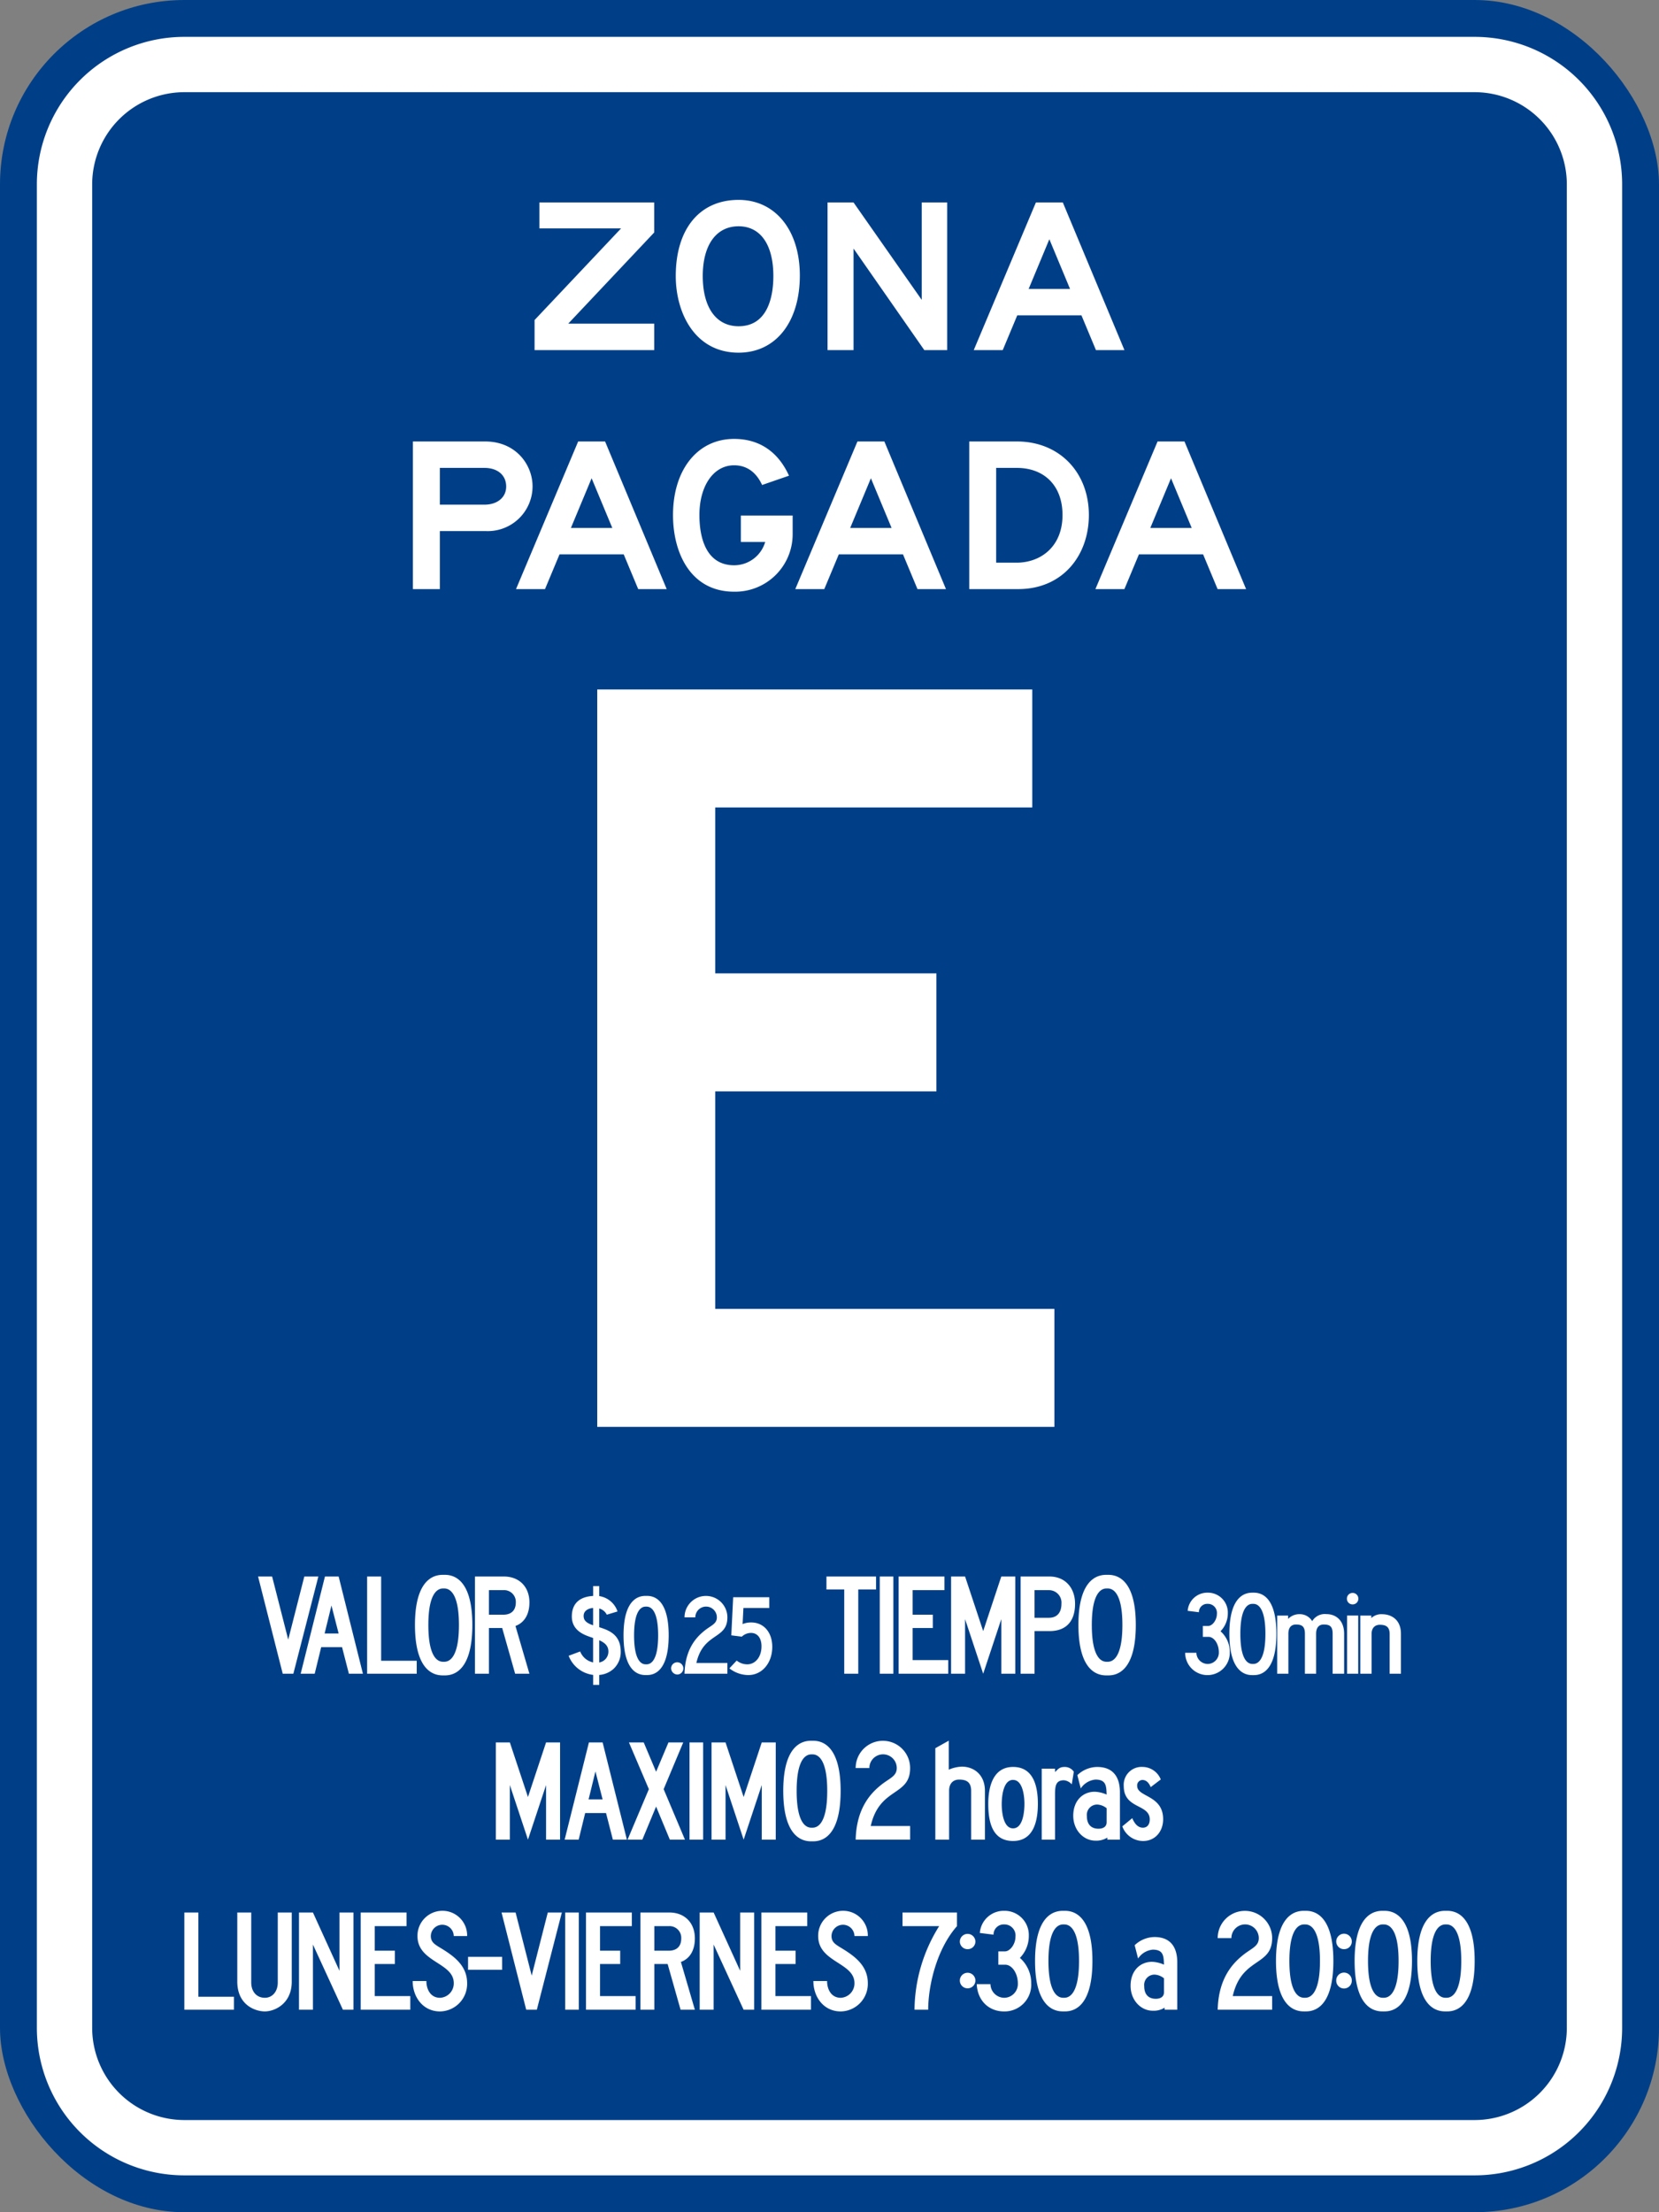 <svg xmlns="http://www.w3.org/2000/svg" width="450" height="600">
    <rect width="100%" height="100%" fill="#808080" stroke="none"/>
    <defs>
        <style>
            .b{fill:#fff}
        </style>
    </defs>
    <rect width="450" height="600" rx="50" style="fill:#003f87"/>
    <path class="b" d="M400 25a25.028 25.028 0 0 1 25 25v500a25.028 25.028 0 0 1-25 25H50a25.028 25.028 0 0 1-25-25V50a25.028 25.028 0 0 1 25-25h350m0-15H50a40 40 0 0 0-40 40v500a40 40 0 0 0 40 40h350a40 40 0 0 0 40-40V50a40 40 0 0 0-40-40Z"/>
    <path class="b" d="M286 355v32H162V187h118v32h-86v45h60v32h-60v59h92zM145 86.802l23.473-24.864h-22.167v-7.027h31.14v8.148L154.13 87.783h23.323v7.167H145ZM183.3 74.86c0-12.782 6.476-20.645 17.036-20.645 9.97 0 16.617 8.228 16.617 20.51 0 12.498-6.427 20.926-16.617 20.926-11.826 0-17.036-10.74-17.036-20.79Zm7.322 0c0 8.57 3.659 13.624 9.714 13.624 7.603 0 9.435-7.447 9.435-13.623 0-8.504-3.489-13.488-9.435-13.488-6.055 0-9.714 5.06-9.714 13.488ZM231.524 67.414V94.95h-7.052V54.911h7.048l18.493 26.416V54.91h6.91v40.04h-6.21ZM293.344 85.536h-17.417l-3.935 9.414h-7.862l16.856-40.039h7.302L305 94.951h-7.728Zm-14.33-7.162h11.236l-5.615-13.488ZM119.307 144.041v15.735H112v-40.039h19.589c8.438 0 12.863 6.422 12.863 12.153a12.138 12.138 0 0 1-12.553 12.151Zm0-17.137v9.97h12.097c3.508 0 5.896-1.967 5.896-4.915 0-3.093-2.342-5.055-5.906-5.055ZM169.183 150.362h-17.417l-3.933 9.414h-7.863l16.856-40.039h7.302l16.712 40.04h-7.728Zm-14.329-7.162h11.236l-5.615-13.488ZM215.005 145.022a15.591 15.591 0 0 1-15.876 15.456c-11.73 0-16.576-10.396-16.576-20.791 0-12.222 6.601-20.645 16.571-20.645 7.162 0 12.082 3.794 14.89 9.975l-7.297 2.522c-1.547-3.373-4.074-5.34-7.588-5.34-5.62 0-9.414 5.62-9.414 13.488 0 6.446 1.962 13.624 9.414 13.624a8.77 8.77 0 0 0 8.429-6.327h-6.602v-7.157h14.049ZM244.938 150.362H227.52l-3.935 9.414h-7.862l16.856-40.039h7.302l16.712 40.04h-7.728Zm-14.33-7.162h11.236l-5.615-13.488ZM262.908 119.737h12.928c11.54 0 19.518 8.389 19.518 19.95 0 11-7.131 20.09-19.163 20.09h-13.283Zm7.297 7.167v25.705h5.55c6.417 0 12.448-4.234 12.448-12.922 0-8.078-5.06-12.783-12.392-12.783ZM326.344 150.362h-17.417l-3.935 9.414h-7.862l16.856-40.039h7.302L338 159.777h-7.728Zm-14.33-7.162h11.236l-5.615-13.488ZM50 518.71h3.804v22.85h9.65v3.517H50ZM64.362 537.414V518.71h3.784v18.965c0 2.481 1.45 4.166 3.691 4.166 2.03 0 3.51-1.665 3.51-4.166V518.71h3.788v18.76c0 5.999-4.635 8.07-7.298 8.07-2.435 0-7.475-1.587-7.475-8.126ZM84.884 527.408v17.67h-3.783V518.71h3.783l7.202 15.82v-15.82h3.787v26.367h-2.861ZM97.839 518.71h12.432v3.701h-8.628v6.661h5.47v3.61h-5.47v8.697h9.65v3.698H97.839ZM119.37 541.844a3.905 3.905 0 0 0 3.715-3.982c-.003-5.616-9.845-5.602-9.845-12.771a6.763 6.763 0 0 1 6.78-6.843 6.687 6.687 0 0 1 6.69 6.846h-3.628a3.112 3.112 0 0 0-6.223-.003c0 1.579.992 2.208 2.221 2.98 3.566 2.152 7.627 4.75 7.627 9.794a7.477 7.477 0 0 1-7.34 7.68c-4.644 0-7.429-3.929-7.429-8.24h3.721c0 2.245 1.11 4.539 3.711 4.539ZM126.96 530.736h9.235v3.518h-9.235ZM142.733 545.077l-6.69-26.367h3.81l4.37 17.12 4.364-17.12h3.81l-6.783 26.367ZM153.307 518.71H157v26.367h-3.692ZM158.951 518.71h12.432v3.701h-8.628v6.661h5.47v3.61h-5.47v8.697h9.65v3.698h-13.454ZM181.096 532.682h-3.603v12.395h-3.784V518.71h7.848c4.136 0 6.924 2.775 6.924 7.03 0 3.145-1.294 5.458-3.786 6.384l3.784 12.953h-3.874Zm-3.603-10.27v6.66h3.876c2.222 0 3.418-1.203 3.418-3.332a3.175 3.175 0 0 0-3.414-3.329ZM193.571 527.408v17.67h-3.783V518.71h3.783l7.202 15.82v-15.82h3.787v26.367h-2.86ZM206.526 518.71h12.432v3.701h-8.629v6.661h5.472v3.61h-5.472v8.697h9.65v3.698h-13.453ZM228.058 541.844a3.905 3.905 0 0 0 3.714-3.982c-.003-5.616-9.845-5.602-9.845-12.771a6.763 6.763 0 0 1 6.78-6.843 6.687 6.687 0 0 1 6.69 6.846h-3.628a3.112 3.112 0 0 0-6.223-.003c0 1.579.992 2.208 2.222 2.98 3.566 2.152 7.627 4.75 7.627 9.794a7.477 7.477 0 0 1-7.34 7.68c-4.644 0-7.43-3.929-7.43-8.24h3.722c0 2.245 1.11 4.539 3.71 4.539ZM248.058 545.077a43.317 43.317 0 0 1 6.687-22.666h-9.94v-3.701h14.772v3.701c-5.55 6.299-7.805 16.187-7.805 22.666ZM260.354 526.62a2.11 2.11 0 1 1 4.22 0 2.066 2.066 0 0 1-2.064 2.037 2.09 2.09 0 0 1-2.156-2.037Zm0 10.547a2.11 2.11 0 1 1 4.22 0 2.11 2.11 0 1 1-4.22 0ZM272.377 521.946a2.75 2.75 0 0 0-2.884 2.776l-3.715-.462a6.501 6.501 0 0 1 6.596-6.008 6.57 6.57 0 0 1 6.69 6.753 8.493 8.493 0 0 1-2.415 6.015 9.11 9.11 0 0 1 3.065 6.938 7.237 7.237 0 0 1-7.34 7.587c-4.275 0-7.248-3.055-7.433-7.402h3.718a3.777 3.777 0 0 0 3.715 3.7 3.734 3.734 0 0 0 3.714-3.885c0-2.775-1.595-5.089-3.434-5.089h-1.859v-3.612h1.8c1.345 0 2.85-1.915 2.85-3.978a3.002 3.002 0 0 0-3.068-3.333ZM280.755 531.848c0-13.814 6.407-13.596 7.828-13.596 1.42 0 7.735-.211 7.735 13.602 0 13.902-6.315 13.685-7.735 13.685s-7.828.214-7.828-13.691Zm7.781-9.902c-.75 0-4.145-.155-4.145 9.911 0 10.135 3.394 9.98 4.145 9.98.752 0 4.147.155 4.147-9.98 0-10.066-3.395-9.91-4.147-9.91ZM315.91 544.523a5.584 5.584 0 0 1-3.232.828c-3.238 0-6.01-2.868-6.01-6.757 0-4.13 2.628-6.509 5.821-6.509a8.751 8.751 0 0 1 3.238.77c-.093-2.313-.1-4.07-3.05-4.07a5.394 5.394 0 0 0-3.975 2.406l-.923-3.605a7.88 7.88 0 0 1 5.36-2.222c5.089 0 6.193 3.712 6.193 6.849v12.864h-3.422Zm-2.705-8.964a2.797 2.797 0 0 0-2.838 3.13c0 2.39 1.299 3.425 3.14 3.425 1.293 0 2.22-.56 2.22-1.757l.002-3.793a4.348 4.348 0 0 0-2.524-1.005ZM345.068 541.376v3.701h-14.772c.21-8.31 3.866-12.426 6.901-14.845 2.33-1.859 4.245-2.34 4.245-4.578a3.714 3.714 0 1 0-7.428 0h-3.718a7.386 7.386 0 1 1 14.772 0c0 7.75-8.286 5.096-10.685 15.722ZM346.11 531.848c0-13.814 6.407-13.596 7.827-13.596s7.736-.211 7.736 13.602c0 13.902-6.316 13.685-7.736 13.685s-7.828.214-7.828-13.691Zm7.78-9.902c-.75 0-4.145-.155-4.145 9.911 0 10.135 3.395 9.98 4.146 9.98.752 0 4.146.155 4.146-9.98 0-10.066-3.394-9.91-4.146-9.91ZM362.452 526.62a2.11 2.11 0 1 1 4.219 0 2.066 2.066 0 0 1-2.064 2.037 2.09 2.09 0 0 1-2.155-2.037Zm0 10.547a2.11 2.11 0 1 1 4.219 0 2.11 2.11 0 1 1-4.219 0ZM367.435 531.848c0-13.814 6.407-13.596 7.828-13.596 1.42 0 7.735-.211 7.735 13.602 0 13.902-6.315 13.685-7.735 13.685-1.421 0-7.828.214-7.828-13.691Zm7.78-9.902c-.75 0-4.145-.155-4.145 9.911 0 10.135 3.395 9.98 4.146 9.98.752 0 4.146.155 4.146-9.98 0-10.066-3.394-9.91-4.146-9.91ZM384.437 531.848c0-13.814 6.407-13.596 7.828-13.596 1.42 0 7.735-.211 7.735 13.602 0 13.902-6.315 13.685-7.735 13.685-1.421 0-7.828.214-7.828-13.691Zm7.78-9.902c-.75 0-4.145-.155-4.145 9.911 0 10.135 3.395 9.98 4.146 9.98.752 0 4.146.155 4.146-9.98 0-10.066-3.394-9.91-4.146-9.91ZM148.119 484.148l-4.911 14.802-4.911-14.802v14.802H134.5v-26.367h3.797l4.911 14.802 4.91-14.802h3.798v26.367h-3.797ZM164.383 491.735h-5.656l-1.763 7.215h-3.804l6.585-26.367h3.715l6.582 26.367h-3.804Zm-4.73-3.7h3.804l-1.948-7.588ZM177.964 489.979l-3.728 8.971h-4.007l5.777-13.691-5.405-12.676h4.008l3.355 7.956 3.355-7.956h4.008l-5.313 12.676 5.778 13.691h-4.1ZM187.031 472.583h3.692v26.367h-3.692ZM206.624 484.148l-4.911 14.802-4.911-14.802v14.802h-3.797v-26.367h3.797l4.91 14.802 4.912-14.802h3.796v26.367h-3.796ZM212.456 485.71c0-13.806 6.404-13.585 7.824-13.585 1.421 0 7.74-.21 7.74 13.596 0 13.905-6.319 13.687-7.74 13.687-1.42 0-7.824.218-7.824-13.698Zm7.782-9.888c-.752 0-4.15-.154-4.15 9.909 0 10.134 3.398 9.979 4.15 9.979s4.146.155 4.146-9.98c0-10.062-3.395-9.908-4.146-9.908ZM246.869 495.249v3.701h-14.773c.211-8.31 3.866-12.426 6.902-14.845 2.33-1.859 4.245-2.34 4.245-4.578a3.714 3.714 0 1 0-7.429 0h-3.718a7.386 7.386 0 1 1 14.773 0c0 7.75-8.286 5.096-10.686 15.722ZM263.422 485.714c0-2.498-1.428-3.052-3.27-3.052-1.404 0-2.709.83-2.709 3.052v13.236h-3.738v-24.804l3.643-2.038v7.868a9.694 9.694 0 0 1 3.547-.825c3.341 0 6.264 2.242 6.264 6.563v13.236h-3.737ZM268.068 489.228c0-4.266 1.121-9.994 6.727-9.994s6.727 5.366 6.727 9.994c0 4.6-1.12 10.087-6.727 10.087-5.615 0-6.727-5.088-6.727-10.087Zm3.646.088c0 1.945.372 6.572 3.08 6.572 2.747 0 3.083-4.72 3.083-6.664 0-1.866-.386-6.47-3.082-6.47v-.01c-2.71 0-3.081 4.627-3.081 6.572ZM288.587 482.847c-2.129 0-2.41 1.386-2.41 3.793v12.31h-3.615v-19.248h3.612v.923c.927-.927 1.303-1.388 2.594-1.388a2.928 2.928 0 0 1 2.502 1.295l-.554 3.425a3.221 3.221 0 0 0-2.13-1.11ZM300.358 498.396a5.587 5.587 0 0 1-3.233.828c-3.236 0-6.008-2.868-6.008-6.757 0-4.13 2.627-6.509 5.82-6.509a8.746 8.746 0 0 1 3.237.77c-.092-2.313-.099-4.07-3.049-4.07a5.394 5.394 0 0 0-3.975 2.406l-.922-3.605a7.877 7.877 0 0 1 5.358-2.222c5.09 0 6.193 3.711 6.193 6.849v12.864h-3.42Zm-2.706-8.964a2.797 2.797 0 0 0-2.838 3.13c0 2.39 1.3 3.425 3.141 3.425 1.293 0 2.219-.56 2.219-1.757l.004-3.794a4.359 4.359 0 0 0-2.526-1.004ZM304.423 495.35l2.7-2.23c.758 1.822 1.742 2.587 2.883 2.587 1.328.003 1.862-1.078 1.862-2.238 0-4.265-7.054-2.759-7.054-9.057a4.846 4.846 0 0 1 5.126-5.184 5.37 5.37 0 0 1 4.917 3.397l-2.738 2.083c-.531-1.348-1.351-1.944-2.238-1.944a1.466 1.466 0 0 0-1.424 1.615c-.004 3.075 7.043 2.429 7.043 9.037 0 3.303-2.158 5.903-5.435 5.903a6.023 6.023 0 0 1-5.642-3.968ZM76.69 453.95 70 427.583h3.81l4.37 17.118 4.364-17.118h3.81l-6.783 26.367ZM92.78 446.735h-5.656l-1.764 7.215h-3.803l6.586-26.367h3.714l6.581 26.367h-3.803Zm-4.73-3.7h3.804l-1.948-7.589ZM99.581 427.583h3.804v22.85h9.65v3.517H99.581ZM112.558 440.71c0-13.807 6.403-13.585 7.824-13.585 1.42 0 7.74-.21 7.74 13.595 0 13.906-6.32 13.688-7.74 13.688s-7.824.218-7.824-13.698Zm7.781-9.888c-.751 0-4.15-.154-4.15 9.909 0 10.134 3.399 9.979 4.15 9.979s4.146.155 4.146-9.98c0-10.062-3.394-9.908-4.146-9.908ZM136.22 441.554h-3.602v12.396h-3.784v-26.367h7.848c4.136 0 6.924 2.774 6.924 7.03 0 3.144-1.295 5.458-3.787 6.384l3.784 12.953h-3.873Zm-3.602-10.27v6.661h3.876c2.22 0 3.418-1.203 3.418-3.332a3.175 3.175 0 0 0-3.415-3.329ZM168.371 447.983a6.199 6.199 0 0 1-2.036 4.727 6.568 6.568 0 0 1-3.79 1.572v2.696h-1.657v-2.711a8.17 8.17 0 0 1-6.644-5.189l3.129-1.167a4.838 4.838 0 0 0 3.502 2.97v-6.63c-.592-.202-1.183-.402-1.76-.633-1.239-.518-4.007-1.746-4.007-5.175 0-3.818 2.423-5.403 5.78-5.59v-2.682h1.657v2.724a6.203 6.203 0 0 1 4.957 4.166l-2.91.878a3.217 3.217 0 0 0-2.047-1.672v5.074c2.752.85 5.826 2.06 5.826 6.642Zm-10.062-9.727c0 .864.275 1.8 2.566 2.55v-4.682c-1.022.044-2.566.592-2.566 2.132Zm6.716 9.655c0-1.572-1.069-2.42-2.48-3.04v6.024a2.968 2.968 0 0 0 2.48-2.984ZM169.132 443.538c0-10.872 5.042-10.7 6.16-10.7 1.118 0 6.088-.166 6.088 10.705 0 10.941-4.97 10.77-6.088 10.77-1.118 0-6.16.168-6.16-10.775Zm6.124-7.793c-.591 0-3.263-.122-3.263 7.8 0 7.976 2.672 7.855 3.263 7.855.592 0 3.263.121 3.263-7.854 0-7.923-2.671-7.8-3.263-7.8ZM182.035 452.492a1.66 1.66 0 1 1 1.66 1.673 1.74 1.74 0 0 1-1.66-1.673ZM197.3 451.037v2.913h-11.626c.166-6.54 3.043-9.78 5.432-11.683 1.834-1.463 3.341-1.842 3.341-3.604a2.923 2.923 0 1 0-5.846 0h-2.927a5.813 5.813 0 1 1 11.627 0c0 6.099-6.522 4.01-8.41 12.374ZM197.848 452.495l1.977-2.114a4.577 4.577 0 0 0 2.853 1.021c2.241 0 3.876-2.039 3.876-4.879 0-2.256-1.097-3.641-2.854-3.641a3.605 3.605 0 0 0-2.485 1.018l-2.853-.362.51-10.34h9.798v2.913h-7.02l-.217 4.368a5.946 5.946 0 0 1 2.337-.435c3.365 0 5.705 2.65 5.705 6.627 0 4.366-2.755 7.643-6.509 7.643a8.445 8.445 0 0 1-5.118-1.819ZM232.802 453.95h-3.804V431.1h-4.825v-3.517h13.454v3.517h-4.825ZM238.633 427.583h3.691v26.367h-3.691ZM243.749 427.583h12.433v3.701h-8.63v6.661h5.471v3.609h-5.47v8.698h9.65v3.698H243.75ZM271.598 439.148l-4.91 14.802-4.912-14.802v14.802h-3.797v-26.367h3.797l4.911 14.802 4.91-14.802h3.798v26.367h-3.797ZM280.62 442.385v11.565h-3.784v-26.367h7.848c4.156 0 6.924 2.973 6.924 7.402 0 4.812-2.495 7.4-6.924 7.4Zm0-3.61h3.876c2.215 0 3.417-1.383 3.417-3.79a3.385 3.385 0 0 0-3.414-3.7h-3.88ZM292.52 440.71c0-13.807 6.404-13.585 7.824-13.585s7.739-.21 7.739 13.595c0 13.906-6.318 13.688-7.74 13.688-1.42 0-7.823.218-7.823-13.698Zm7.78-9.888c-.75 0-4.149-.154-4.149 9.909 0 10.134 3.399 9.979 4.15 9.979.752 0 4.146.155 4.146-9.98 0-10.062-3.394-9.908-4.146-9.908ZM327.564 434.996a2.254 2.254 0 0 0-2.363 2.274l-3.044-.378a5.327 5.327 0 0 1 5.405-4.924 5.384 5.384 0 0 1 5.482 5.534 6.958 6.958 0 0 1-1.98 4.929 7.462 7.462 0 0 1 2.512 5.685 6.053 6.053 0 1 1-12.104.152h3.046a3.096 3.096 0 0 0 3.044 3.033 3.06 3.06 0 0 0 3.044-3.185c0-2.274-1.307-4.17-2.815-4.17h-1.522v-2.96h1.474c1.102 0 2.336-1.569 2.336-3.26a2.46 2.46 0 0 0-2.515-2.73Z"/>
    <path class="b" d="M333.466 443.11c0-11.32 5.25-11.142 6.414-11.142s6.339-.173 6.339 11.146c0 11.392-5.175 11.214-6.34 11.214s-6.413.176-6.413-11.219Zm6.376-8.114c-.615 0-3.398-.127-3.398 8.121 0 8.305 2.783 8.178 3.398 8.178.616 0 3.397.127 3.397-8.178 0-8.248-2.781-8.12-3.397-8.12ZM364.592 453.95h-3.117v-10.846c0-2.061-.834-2.501-2.431-2.501-1.14 0-2.05.672-2.05 2.5v10.847h-3.04v-10.846c0-2.08-.911-2.501-2.432-2.501-1.142 0-2.052.672-2.052 2.5v10.847h-3.038v-15.773h2.963v.908a4.229 4.229 0 0 1 3.191-1.288 3.9 3.9 0 0 1 3.344 1.895 3.979 3.979 0 0 1 3.836-1.912c2.66 0 4.826 1.758 4.826 5.324ZM365.347 433.626a1.53 1.53 0 0 1 1.515-1.59 1.546 1.546 0 0 1 1.59 1.59 1.529 1.529 0 0 1-1.59 1.516 1.51 1.51 0 0 1-1.515-1.516Zm.04 4.546h3.026v15.778h-3.026ZM376.938 443.179c0-2.093-1.16-2.501-2.68-2.501-1.15 0-2.22.69-2.22 2.5v10.772h-3.062v-15.773h2.986v.68a3.937 3.937 0 0 1 2.96-1.045c2.33 0 5.078 1.351 5.078 5.291v10.847h-3.063Z"/>
</svg>
